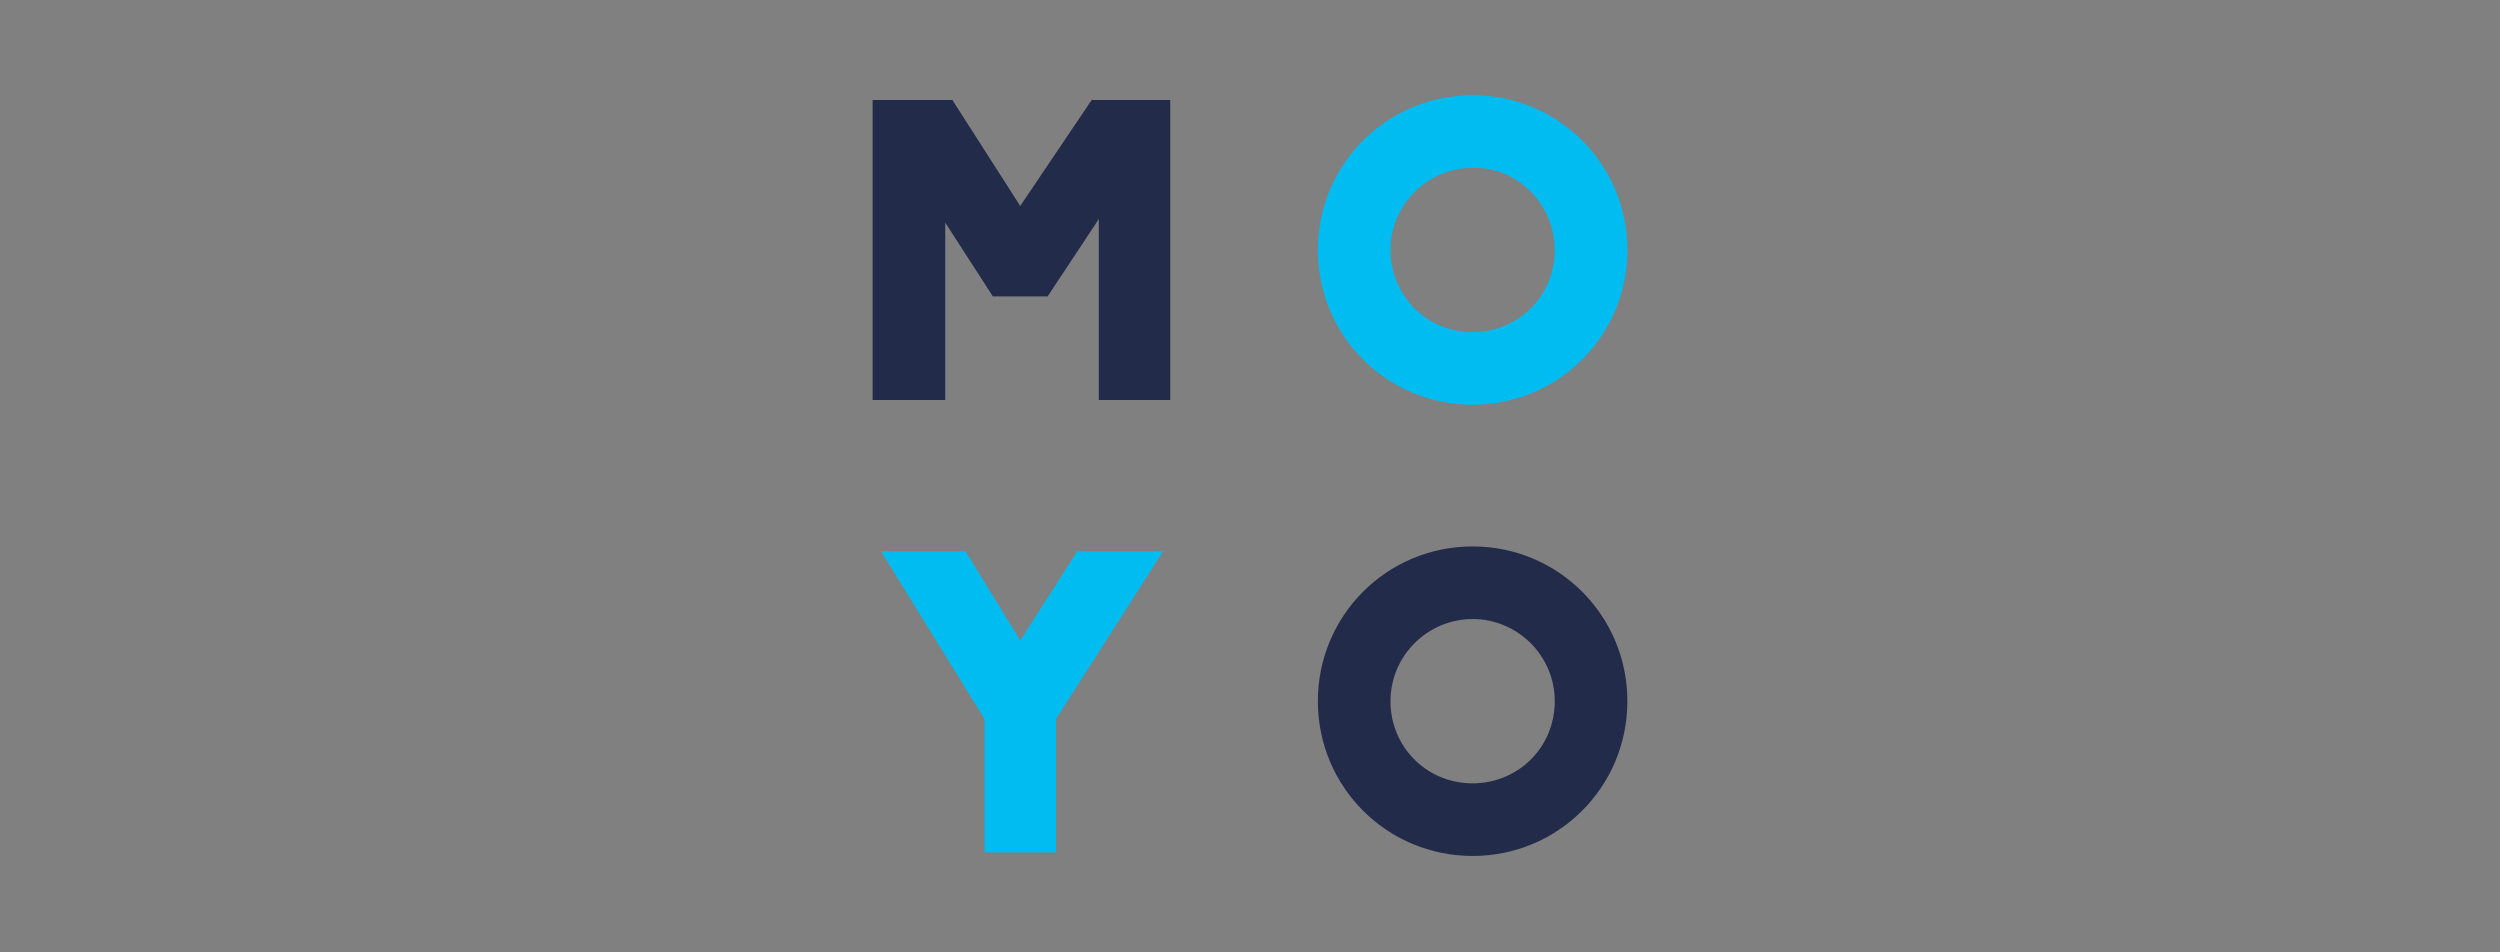 <svg xmlns="http://www.w3.org/2000/svg" width="210" height="80"><rect width="100%" height="100%" fill="#808080" stroke="none"/><style>.st2{fill:#222c4a}.st3{fill:#00bcf1}</style><g id="Layer_1"><g id="logo" fill="#fff"><path d="M561.8 287.5c.6 2 1.4 3.3 2.3 4 1.1.9 2.4 1.3 3.9 1.3 1.8 0 3.2-.5 4.3-1.5.4-.4.8-1 1.1-1.6.3-.6.7-1.8 1.2-3.5l6.9-23 3.8 23c.3 2.1.8 3.6 1.5 4.5 1 1.4 2.5 2.1 4.4 2.1 1.3 0 2.5-.4 3.6-1.3 1.3-1.1 2-2.5 2-4.3 0-.6-.1-1.6-.4-2.9l-6.3-36c-.3-1.6-1.1-2.9-2.4-4.1-1.5-1.2-3.1-1.8-5-1.8-1.6 0-3.1.5-4.4 1.4-1.4 1-2.5 2.5-3 4.4l-7.6 24.1-8.2-25.2c-.5-1.4-1.3-2.5-2.4-3.4-1.3-1-2.8-1.4-4.6-1.4-2.1 0-3.9.6-5.3 1.9-1.1 1-1.9 2.5-2.2 4.5l-5.8 35.6c-.2 1.3-.3 2.2-.3 2.8 0 1.8.7 3.3 2 4.4 1 .8 2.2 1.2 3.5 1.2 1.9 0 3.4-.7 4.4-2.1.6-.9 1.1-2.4 1.5-4.5l3.7-23 7.8 24.4zm41.1-27.5c-3.2 3.4-4.8 7.9-4.8 13.5 0 5.4 1.6 9.8 4.8 13.4 1.7 1.8 3.7 3.3 6 4.3 2.3 1.1 4.8 1.6 7.2 1.6 2.3 0 4.5-.5 6.7-1.4 2.5-1 4.7-2.5 6.5-4.5 3.2-3.5 4.8-8 4.8-13.4s-1.6-9.9-4.8-13.4c-1.6-1.8-3.6-3.2-6-4.3-2.3-1.1-4.7-1.6-7-1.6-5.3-.1-9.8 1.9-13.4 5.8zm18.1 6.5c1.7 1.7 2.5 4.1 2.5 7 0 2.9-.8 5.2-2.5 7-1.5 1.5-3.2 2.3-5.1 2.3-2.2 0-4-1-5.4-3-1.2-1.7-1.8-3.8-1.8-6.3s.6-4.6 1.8-6.2c1.5-2 3.2-3 5.3-3 2.1-.1 3.8.6 5.2 2.2zm26.9-11c-.9-.8-2-1.2-3.4-1.2-1.6 0-2.9.6-4 1.7-1 1.1-1.5 2.6-1.5 4.6v24.6c0 2 .2 3.6.7 4.5.4.8 1 1.4 1.9 1.9.9.5 1.8.7 2.7.7 1 0 1.9-.2 2.7-.7.9-.5 1.5-1.1 1.9-1.9.5-1 .7-2.5.7-4.5v-15.5c0-1.6.5-3 1.5-4.2 1.2-1.4 2.7-2.1 4.6-2.1 1.8 0 3.3.7 4.5 2 1 1.2 1.5 2.8 1.5 4.8v15.1c0 2 .2 3.6.7 4.5.4.8 1 1.4 1.9 1.9.9.5 1.8.7 2.7.7 1 0 1.9-.2 2.8-.8.9-.5 1.5-1.1 1.9-1.9.5-1 .7-2.5.7-4.5v-17.6c0-2.2-.2-4.1-.6-5.4-.5-1.8-1.6-3.4-3.3-4.9-2.5-2.2-5.6-3.3-9.3-3.3-2.2 0-4.1.4-5.8 1-1.2.5-2.6 1.5-4.2 2.9-.2-1-.7-1.9-1.3-2.4zm60.9 21.5c3.1 0 4.7-1.4 4.7-4.2 0-1.5-.2-3.1-.5-4.6-1-4.3-3.1-7.7-6.2-10.2-3.2-2.6-7-3.9-11.1-3.9-4.8 0-8.9 1.6-12.4 4.8-4 3.8-6 8.8-6 15.1 0 4.6 1.4 8.6 4.1 11.9 3.8 4.6 8.9 6.8 15.5 6.8 4.4 0 8.3-1 11.8-3 2.9-1.6 4.3-3.5 4.3-5.5 0-.9-.4-1.8-1.1-2.7-.9-1.1-1.9-1.7-3.2-1.7-.9 0-1.7.2-2.5.6-2.4 1.2-3.9 1.9-4.3 2-1.6.6-3.1.9-4.6.9-2.1 0-3.9-.5-5.2-1.6-1.4-1-2.5-2.6-3.3-4.8-.1.1 20 .1 20 .1zm-20.5-7.3c.7-2.1 1.5-3.6 2.4-4.5 1.4-1.5 3.1-2.2 5.1-2.2 2.3 0 4.2.9 5.5 2.8.6.9 1.1 2.2 1.6 3.9h-14.6zm37.1-10.3c-.8-1.9-1.5-3.2-2.3-3.9-.9-.8-2-1.1-3.3-1.1-1.1 0-2.2.3-3.1.9-1.5 1.1-2.3 2.5-2.3 4.2 0 1 .4 2.3 1.1 4l10.6 25.2-4.2 9.9c-.7 1.7-1.1 3.1-1.1 4 0 1.5.6 2.8 1.8 3.8 1 .9 2.2 1.3 3.5 1.3 1.8 0 3.2-.7 4.2-2.1.4-.6.9-1.5 1.5-2.9l16.4-39.1c.7-1.7 1.1-3.1 1.1-4.1 0-1.6-.6-2.9-1.9-3.9-1-.9-2.2-1.3-3.6-1.3s-2.5.4-3.4 1.2c-.8.7-1.6 2-2.4 4l-6.3 15.8-6.3-15.9z"/><path d="M883.9 291.8c-.9.5-1.8.8-2.8.8-1 0-1.9-.2-2.7-.7-.9-.5-1.5-1.1-1.9-1.9-.5-1-.7-2.5-.7-4.5v-15.1c0-2.1-.5-3.7-1.6-4.8-1.2-1.3-2.7-2-4.5-2-1.9 0-3.5.7-4.6 2.1-1 1.2-1.5 2.6-1.5 4.2v15.5c0 2-.2 3.5-.7 4.5-.4.8-1 1.4-1.9 1.9-.9.5-1.8.7-2.7.7-1 0-1.9-.2-2.7-.7-.9-.5-1.5-1.1-1.9-1.9-.5-1-.7-2.5-.7-4.5v-24.6c0-2 .5-3.5 1.5-4.6 1.1-1.1 2.4-1.7 4-1.7 1.3 0 2.5.4 3.4 1.2.6.5 1.1 1.4 1.6 2.6 1.6-1.4 3-2.4 4.2-2.9 1.7-.7 3.6-1 5.8-1 3.8 0 6.9 1.1 9.3 3.3 1.7 1.5 2.8 3.1 3.3 4.9.4 1.4.6 3.2.6 5.4v17.6c0 2-.2 3.6-.7 4.5-.6.5-1.2 1.2-2.1 1.7zm-42.8.7c-2.5 0-4.3-1.4-5.4-4.3-1.2 1.5-2.3 2.5-3.2 3.1-1.6.9-3.5 1.4-5.7 1.4-4 0-7.5-1.4-10.6-4.1-4.3-3.8-6.4-8.9-6.4-15.4 0-5.8 1.9-10.5 5.6-14.3 3.3-3.2 7.1-4.9 11.3-4.9 2.4 0 4.4.6 6.2 1.6.8.5 1.7 1.4 2.9 2.6.6-1.4 1.3-2.4 2-2.9 1-.7 2.1-1.1 3.3-1.1 1.4 0 2.6.5 3.7 1.5s1.7 2.4 1.7 4V286c0 2-.5 3.6-1.7 4.7-.9 1.3-2.1 1.8-3.7 1.8zm-7.9-26c-1.4-1.6-3.2-2.3-5.3-2.3-2.2 0-4 .9-5.3 2.6-1.3 1.7-2 4-2 6.7s.7 5 2 6.7c1.4 1.8 3.2 2.6 5.5 2.6 2 0 3.7-.8 5.1-2.3 1.6-1.8 2.4-4.1 2.4-7-.1-3-.8-5.4-2.4-7zm-31.1 26.3c-1.9 0-3.4-.7-4.4-2.1-.7-.9-1.2-2.4-1.5-4.5l-3.8-23-6.9 23c-.5 1.7-.9 2.9-1.2 3.5-.3.6-.6 1.2-1.1 1.6-1.1 1-2.5 1.5-4.3 1.5-1.6 0-2.9-.4-3.9-1.3-.9-.7-1.7-2.1-2.3-4l-7.8-24.3-3.7 23c-.3 2.1-.8 3.6-1.5 4.5-1 1.4-2.4 2.1-4.4 2.1-1.3 0-2.5-.4-3.5-1.2-1.3-1.1-2-2.5-2-4.4 0-.6.1-1.5.3-2.8l5.8-35.6c.3-2 1.1-3.5 2.2-4.5 1.5-1.3 3.2-1.9 5.3-1.9 1.8 0 3.3.5 4.6 1.4 1.1.8 1.9 2 2.4 3.4l8.2 25.2 7.6-24.1c.6-1.9 1.6-3.4 3-4.4 1.3-.9 2.7-1.4 4.4-1.4 1.9 0 3.6.6 5 1.8 1.3 1.1 2.1 2.5 2.4 4.1l6.3 36c.2 1.3.4 2.3.4 2.9 0 1.8-.7 3.2-2 4.3-1.1.7-2.3 1.2-3.6 1.2z" fill-rule="evenodd" clip-rule="evenodd"/></g><path id="XMLID_314_" class="st2" d="M91.7 8.4l-6 8.9L80 8.4h-6.7v25.2h6.1V18.7l4 6.2H88l4.3-6.5v15.2h6V8.4z"/><path id="XMLID_313_" class="st3" d="M90.5 46.3l-4.8 7.5-4.6-7.5H74l8.7 14.1v11.2h6V60.4l9-14.1z"/><path id="XMLID_310_" class="st2" d="M123.7 45.9c-7.2 0-13 5.8-13 13s5.8 13 13 13 13-5.8 13-13-5.8-13-13-13zm6.9 13c0 3.9-3.1 6.9-6.9 6.9-3.9 0-6.9-3.1-6.9-6.9s3.1-6.9 6.9-6.9 6.9 3.1 6.9 6.9z"/><path id="XMLID_307_" class="st3" d="M123.7 8c-7.2 0-13 5.8-13 13s5.8 13 13 13 13-5.8 13-13-5.8-13-13-13zm6.9 13c0 3.9-3.1 6.9-6.9 6.9-3.9 0-6.9-3.1-6.9-6.9s3.1-6.9 6.9-6.9c3.8-.1 6.9 3.1 6.9 6.9z"/></g></svg>